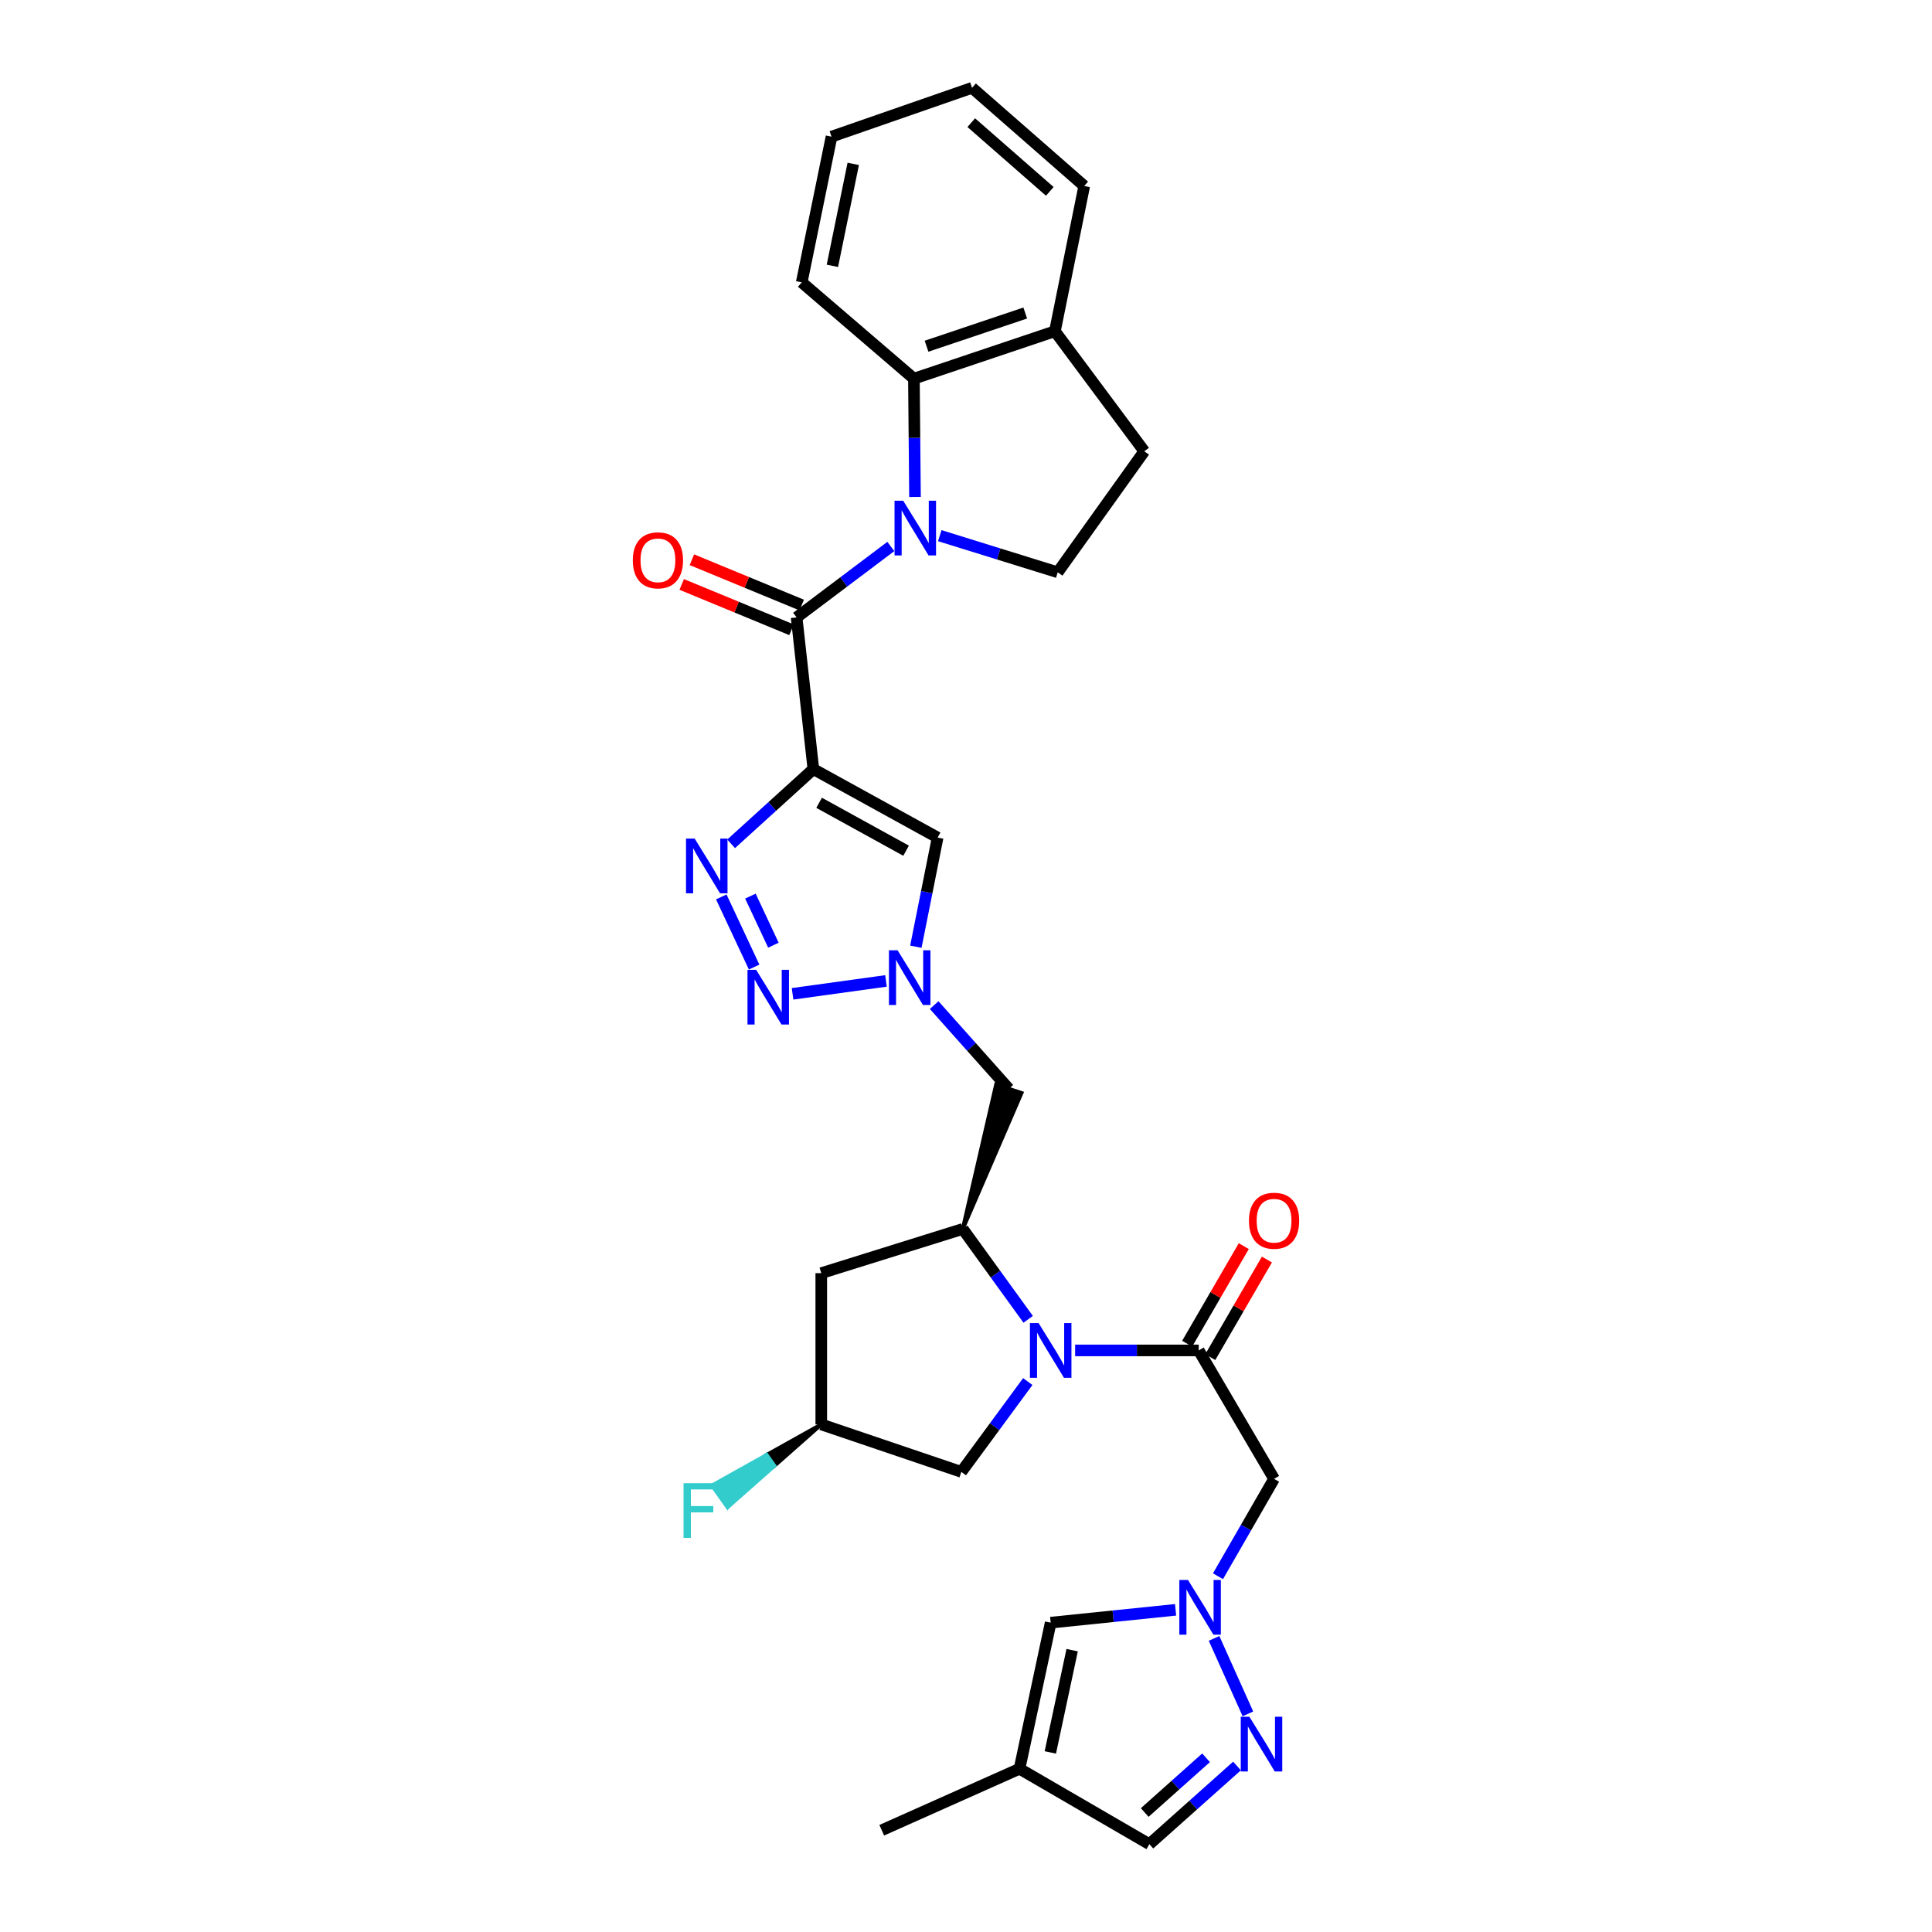 <?xml version='1.0' encoding='iso-8859-1'?>
<svg version='1.1' baseProfile='full'
              xmlns='http://www.w3.org/2000/svg'
                      xmlns:rdkit='http://www.rdkit.org/xml'
                      xmlns:xlink='http://www.w3.org/1999/xlink'
                  xml:space='preserve'
width='1000px' height='1000px' viewBox='0 0 1000 1000'>
<!-- END OF HEADER -->
<rect style='opacity:1.0;fill:#FFFFFF;stroke:none' width='1000' height='1000' x='0' y='0'> </rect>
<path class='bond-1' d='M 420.998,398.094 L 412.328,319.576' style='fill:none;fill-rule:evenodd;stroke:#000000;stroke-width:6px;stroke-linecap:butt;stroke-linejoin:miter;stroke-opacity:1' />
<path class='bond-3' d='M 420.998,398.094 L 399.711,417.429' style='fill:none;fill-rule:evenodd;stroke:#000000;stroke-width:6px;stroke-linecap:butt;stroke-linejoin:miter;stroke-opacity:1' />
<path class='bond-3' d='M 399.711,417.429 L 378.425,436.765' style='fill:none;fill-rule:evenodd;stroke:#0000FF;stroke-width:6px;stroke-linecap:butt;stroke-linejoin:miter;stroke-opacity:1' />
<path class='bond-7' d='M 420.998,398.094 L 485.312,433.526' style='fill:none;fill-rule:evenodd;stroke:#000000;stroke-width:6px;stroke-linecap:butt;stroke-linejoin:miter;stroke-opacity:1' />
<path class='bond-7' d='M 423.969,415.526 L 468.99,440.328' style='fill:none;fill-rule:evenodd;stroke:#000000;stroke-width:6px;stroke-linecap:butt;stroke-linejoin:miter;stroke-opacity:1' />
<path class='bond-0' d='M 461.091,282.858 L 436.709,301.217' style='fill:none;fill-rule:evenodd;stroke:#0000FF;stroke-width:6px;stroke-linecap:butt;stroke-linejoin:miter;stroke-opacity:1' />
<path class='bond-0' d='M 436.709,301.217 L 412.328,319.576' style='fill:none;fill-rule:evenodd;stroke:#000000;stroke-width:6px;stroke-linecap:butt;stroke-linejoin:miter;stroke-opacity:1' />
<path class='bond-12' d='M 473.604,257.23 L 473.321,226.613' style='fill:none;fill-rule:evenodd;stroke:#0000FF;stroke-width:6px;stroke-linecap:butt;stroke-linejoin:miter;stroke-opacity:1' />
<path class='bond-12' d='M 473.321,226.613 L 473.038,195.996' style='fill:none;fill-rule:evenodd;stroke:#000000;stroke-width:6px;stroke-linecap:butt;stroke-linejoin:miter;stroke-opacity:1' />
<path class='bond-14' d='M 486.423,277.258 L 516.949,286.738' style='fill:none;fill-rule:evenodd;stroke:#0000FF;stroke-width:6px;stroke-linecap:butt;stroke-linejoin:miter;stroke-opacity:1' />
<path class='bond-14' d='M 516.949,286.738 L 547.475,296.219' style='fill:none;fill-rule:evenodd;stroke:#000000;stroke-width:6px;stroke-linecap:butt;stroke-linejoin:miter;stroke-opacity:1' />
<path class='bond-20' d='M 414.968,313.182 L 386.546,301.448' style='fill:none;fill-rule:evenodd;stroke:#000000;stroke-width:6px;stroke-linecap:butt;stroke-linejoin:miter;stroke-opacity:1' />
<path class='bond-20' d='M 386.546,301.448 L 358.124,289.714' style='fill:none;fill-rule:evenodd;stroke:#FF0000;stroke-width:6px;stroke-linecap:butt;stroke-linejoin:miter;stroke-opacity:1' />
<path class='bond-20' d='M 409.689,325.97 L 381.267,314.236' style='fill:none;fill-rule:evenodd;stroke:#000000;stroke-width:6px;stroke-linecap:butt;stroke-linejoin:miter;stroke-opacity:1' />
<path class='bond-20' d='M 381.267,314.236 L 352.845,302.502' style='fill:none;fill-rule:evenodd;stroke:#FF0000;stroke-width:6px;stroke-linecap:butt;stroke-linejoin:miter;stroke-opacity:1' />
<path class='bond-2' d='M 532.178,682.877 L 515.251,659.492' style='fill:none;fill-rule:evenodd;stroke:#0000FF;stroke-width:6px;stroke-linecap:butt;stroke-linejoin:miter;stroke-opacity:1' />
<path class='bond-2' d='M 515.251,659.492 L 498.324,636.108' style='fill:none;fill-rule:evenodd;stroke:#000000;stroke-width:6px;stroke-linecap:butt;stroke-linejoin:miter;stroke-opacity:1' />
<path class='bond-5' d='M 556.488,698.977 L 588.47,698.977' style='fill:none;fill-rule:evenodd;stroke:#0000FF;stroke-width:6px;stroke-linecap:butt;stroke-linejoin:miter;stroke-opacity:1' />
<path class='bond-5' d='M 588.47,698.977 L 620.452,698.977' style='fill:none;fill-rule:evenodd;stroke:#000000;stroke-width:6px;stroke-linecap:butt;stroke-linejoin:miter;stroke-opacity:1' />
<path class='bond-18' d='M 531.981,715.089 L 514.784,738.468' style='fill:none;fill-rule:evenodd;stroke:#0000FF;stroke-width:6px;stroke-linecap:butt;stroke-linejoin:miter;stroke-opacity:1' />
<path class='bond-18' d='M 514.784,738.468 L 497.587,761.847' style='fill:none;fill-rule:evenodd;stroke:#000000;stroke-width:6px;stroke-linecap:butt;stroke-linejoin:miter;stroke-opacity:1' />
<path class='bond-4' d='M 373.333,464.248 L 390.337,500.548' style='fill:none;fill-rule:evenodd;stroke:#0000FF;stroke-width:6px;stroke-linecap:butt;stroke-linejoin:miter;stroke-opacity:1' />
<path class='bond-4' d='M 388.411,463.825 L 400.314,489.234' style='fill:none;fill-rule:evenodd;stroke:#0000FF;stroke-width:6px;stroke-linecap:butt;stroke-linejoin:miter;stroke-opacity:1' />
<path class='bond-31' d='M 410.228,514.401 L 458.585,507.721' style='fill:none;fill-rule:evenodd;stroke:#0000FF;stroke-width:6px;stroke-linecap:butt;stroke-linejoin:miter;stroke-opacity:1' />
<path class='bond-11' d='M 620.452,698.977 L 659.457,765.452' style='fill:none;fill-rule:evenodd;stroke:#000000;stroke-width:6px;stroke-linecap:butt;stroke-linejoin:miter;stroke-opacity:1' />
<path class='bond-22' d='M 626.434,702.449 L 641.091,677.195' style='fill:none;fill-rule:evenodd;stroke:#000000;stroke-width:6px;stroke-linecap:butt;stroke-linejoin:miter;stroke-opacity:1' />
<path class='bond-22' d='M 641.091,677.195 L 655.747,651.94' style='fill:none;fill-rule:evenodd;stroke:#FF0000;stroke-width:6px;stroke-linecap:butt;stroke-linejoin:miter;stroke-opacity:1' />
<path class='bond-22' d='M 614.469,695.506 L 629.125,670.251' style='fill:none;fill-rule:evenodd;stroke:#000000;stroke-width:6px;stroke-linecap:butt;stroke-linejoin:miter;stroke-opacity:1' />
<path class='bond-22' d='M 629.125,670.251 L 643.781,644.996' style='fill:none;fill-rule:evenodd;stroke:#FF0000;stroke-width:6px;stroke-linecap:butt;stroke-linejoin:miter;stroke-opacity:1' />
<path class='bond-6' d='M 474.048,490.017 L 479.68,461.772' style='fill:none;fill-rule:evenodd;stroke:#0000FF;stroke-width:6px;stroke-linecap:butt;stroke-linejoin:miter;stroke-opacity:1' />
<path class='bond-6' d='M 479.68,461.772 L 485.312,433.526' style='fill:none;fill-rule:evenodd;stroke:#000000;stroke-width:6px;stroke-linecap:butt;stroke-linejoin:miter;stroke-opacity:1' />
<path class='bond-13' d='M 483.523,520.236 L 502.841,541.906' style='fill:none;fill-rule:evenodd;stroke:#0000FF;stroke-width:6px;stroke-linecap:butt;stroke-linejoin:miter;stroke-opacity:1' />
<path class='bond-13' d='M 502.841,541.906 L 522.158,563.577' style='fill:none;fill-rule:evenodd;stroke:#000000;stroke-width:6px;stroke-linecap:butt;stroke-linejoin:miter;stroke-opacity:1' />
<path class='bond-8' d='M 630.427,815.856 L 644.942,790.654' style='fill:none;fill-rule:evenodd;stroke:#0000FF;stroke-width:6px;stroke-linecap:butt;stroke-linejoin:miter;stroke-opacity:1' />
<path class='bond-8' d='M 644.942,790.654 L 659.457,765.452' style='fill:none;fill-rule:evenodd;stroke:#000000;stroke-width:6px;stroke-linecap:butt;stroke-linejoin:miter;stroke-opacity:1' />
<path class='bond-10' d='M 628.393,848.035 L 645.926,887.099' style='fill:none;fill-rule:evenodd;stroke:#0000FF;stroke-width:6px;stroke-linecap:butt;stroke-linejoin:miter;stroke-opacity:1' />
<path class='bond-15' d='M 608.483,833.239 L 576.158,836.564' style='fill:none;fill-rule:evenodd;stroke:#0000FF;stroke-width:6px;stroke-linecap:butt;stroke-linejoin:miter;stroke-opacity:1' />
<path class='bond-15' d='M 576.158,836.564 L 543.832,839.889' style='fill:none;fill-rule:evenodd;stroke:#000000;stroke-width:6px;stroke-linecap:butt;stroke-linejoin:miter;stroke-opacity:1' />
<path class='bond-9' d='M 498.324,636.108 L 528.73,565.736 L 515.587,561.417 Z' style='fill:#000000;fill-rule:evenodd;fill-opacity:1;stroke:#000000;stroke-width:2px;stroke-linecap:butt;stroke-linejoin:miter;stroke-opacity:1;' />
<path class='bond-17' d='M 498.324,636.108 L 425.087,658.981' style='fill:none;fill-rule:evenodd;stroke:#000000;stroke-width:6px;stroke-linecap:butt;stroke-linejoin:miter;stroke-opacity:1' />
<path class='bond-19' d='M 640.27,914.076 L 617.591,934.311' style='fill:none;fill-rule:evenodd;stroke:#0000FF;stroke-width:6px;stroke-linecap:butt;stroke-linejoin:miter;stroke-opacity:1' />
<path class='bond-19' d='M 617.591,934.311 L 594.912,954.545' style='fill:none;fill-rule:evenodd;stroke:#000000;stroke-width:6px;stroke-linecap:butt;stroke-linejoin:miter;stroke-opacity:1' />
<path class='bond-19' d='M 624.256,909.824 L 608.381,923.988' style='fill:none;fill-rule:evenodd;stroke:#0000FF;stroke-width:6px;stroke-linecap:butt;stroke-linejoin:miter;stroke-opacity:1' />
<path class='bond-19' d='M 608.381,923.988 L 592.505,938.152' style='fill:none;fill-rule:evenodd;stroke:#000000;stroke-width:6px;stroke-linecap:butt;stroke-linejoin:miter;stroke-opacity:1' />
<path class='bond-21' d='M 473.038,195.996 L 546.023,171.448' style='fill:none;fill-rule:evenodd;stroke:#000000;stroke-width:6px;stroke-linecap:butt;stroke-linejoin:miter;stroke-opacity:1' />
<path class='bond-21' d='M 479.575,179.201 L 530.664,162.017' style='fill:none;fill-rule:evenodd;stroke:#000000;stroke-width:6px;stroke-linecap:butt;stroke-linejoin:miter;stroke-opacity:1' />
<path class='bond-26' d='M 473.038,195.996 L 414.972,146.138' style='fill:none;fill-rule:evenodd;stroke:#000000;stroke-width:6px;stroke-linecap:butt;stroke-linejoin:miter;stroke-opacity:1' />
<path class='bond-24' d='M 547.475,296.219 L 592.276,233.58' style='fill:none;fill-rule:evenodd;stroke:#000000;stroke-width:6px;stroke-linecap:butt;stroke-linejoin:miter;stroke-opacity:1' />
<path class='bond-16' d='M 543.832,839.889 L 527.7,915.509' style='fill:none;fill-rule:evenodd;stroke:#000000;stroke-width:6px;stroke-linecap:butt;stroke-linejoin:miter;stroke-opacity:1' />
<path class='bond-16' d='M 554.942,854.118 L 543.649,907.053' style='fill:none;fill-rule:evenodd;stroke:#000000;stroke-width:6px;stroke-linecap:butt;stroke-linejoin:miter;stroke-opacity:1' />
<path class='bond-27' d='M 527.7,915.509 L 456.391,947.328' style='fill:none;fill-rule:evenodd;stroke:#000000;stroke-width:6px;stroke-linecap:butt;stroke-linejoin:miter;stroke-opacity:1' />
<path class='bond-35' d='M 527.7,915.509 L 594.912,954.545' style='fill:none;fill-rule:evenodd;stroke:#000000;stroke-width:6px;stroke-linecap:butt;stroke-linejoin:miter;stroke-opacity:1' />
<path class='bond-23' d='M 425.087,658.981 L 425.087,737.276' style='fill:none;fill-rule:evenodd;stroke:#000000;stroke-width:6px;stroke-linecap:butt;stroke-linejoin:miter;stroke-opacity:1' />
<path class='bond-33' d='M 497.587,761.847 L 425.087,737.276' style='fill:none;fill-rule:evenodd;stroke:#000000;stroke-width:6px;stroke-linecap:butt;stroke-linejoin:miter;stroke-opacity:1' />
<path class='bond-28' d='M 546.023,171.448 L 561.194,96.273' style='fill:none;fill-rule:evenodd;stroke:#000000;stroke-width:6px;stroke-linecap:butt;stroke-linejoin:miter;stroke-opacity:1' />
<path class='bond-32' d='M 546.023,171.448 L 592.276,233.58' style='fill:none;fill-rule:evenodd;stroke:#000000;stroke-width:6px;stroke-linecap:butt;stroke-linejoin:miter;stroke-opacity:1' />
<path class='bond-25' d='M 425.087,737.276 L 396.825,753.072 L 400.825,758.715 Z' style='fill:#000000;fill-rule:evenodd;fill-opacity:1;stroke:#000000;stroke-width:2px;stroke-linecap:butt;stroke-linejoin:miter;stroke-opacity:1;' />
<path class='bond-25' d='M 396.825,753.072 L 376.564,780.154 L 368.563,768.868 Z' style='fill:#33CCCC;fill-rule:evenodd;fill-opacity:1;stroke:#33CCCC;stroke-width:2px;stroke-linecap:butt;stroke-linejoin:miter;stroke-opacity:1;' />
<path class='bond-25' d='M 396.825,753.072 L 400.825,758.715 L 376.564,780.154 Z' style='fill:#33CCCC;fill-rule:evenodd;fill-opacity:1;stroke:#33CCCC;stroke-width:2px;stroke-linecap:butt;stroke-linejoin:miter;stroke-opacity:1;' />
<path class='bond-29' d='M 414.972,146.138 L 430.397,70.733' style='fill:none;fill-rule:evenodd;stroke:#000000;stroke-width:6px;stroke-linecap:butt;stroke-linejoin:miter;stroke-opacity:1' />
<path class='bond-29' d='M 430.84,137.6 L 441.637,84.817' style='fill:none;fill-rule:evenodd;stroke:#000000;stroke-width:6px;stroke-linecap:butt;stroke-linejoin:miter;stroke-opacity:1' />
<path class='bond-34' d='M 561.194,96.273 L 503.128,45.455' style='fill:none;fill-rule:evenodd;stroke:#000000;stroke-width:6px;stroke-linecap:butt;stroke-linejoin:miter;stroke-opacity:1' />
<path class='bond-34' d='M 543.373,99.061 L 502.727,63.488' style='fill:none;fill-rule:evenodd;stroke:#000000;stroke-width:6px;stroke-linecap:butt;stroke-linejoin:miter;stroke-opacity:1' />
<path class='bond-30' d='M 430.397,70.733 L 503.128,45.455' style='fill:none;fill-rule:evenodd;stroke:#000000;stroke-width:6px;stroke-linecap:butt;stroke-linejoin:miter;stroke-opacity:1' />
<path  class='atom-1' d='M 467.493 259.163
L 476.773 274.163
Q 477.693 275.643, 479.173 278.323
Q 480.653 281.003, 480.733 281.163
L 480.733 259.163
L 484.493 259.163
L 484.493 287.483
L 480.613 287.483
L 470.653 271.083
Q 469.493 269.163, 468.253 266.963
Q 467.053 264.763, 466.693 264.083
L 466.693 287.483
L 463.013 287.483
L 463.013 259.163
L 467.493 259.163
' fill='#0000FF'/>
<path  class='atom-3' d='M 537.572 684.817
L 546.852 699.817
Q 547.772 701.297, 549.252 703.977
Q 550.732 706.657, 550.812 706.817
L 550.812 684.817
L 554.572 684.817
L 554.572 713.137
L 550.692 713.137
L 540.732 696.737
Q 539.572 694.817, 538.332 692.617
Q 537.132 690.417, 536.772 689.737
L 536.772 713.137
L 533.092 713.137
L 533.092 684.817
L 537.572 684.817
' fill='#0000FF'/>
<path  class='atom-4' d='M 359.561 434.053
L 368.841 449.053
Q 369.761 450.533, 371.241 453.213
Q 372.721 455.893, 372.801 456.053
L 372.801 434.053
L 376.561 434.053
L 376.561 462.373
L 372.681 462.373
L 362.721 445.973
Q 361.561 444.053, 360.321 441.853
Q 359.121 439.653, 358.761 438.973
L 358.761 462.373
L 355.081 462.373
L 355.081 434.053
L 359.561 434.053
' fill='#0000FF'/>
<path  class='atom-5' d='M 391.381 501.98
L 400.661 516.98
Q 401.581 518.46, 403.061 521.14
Q 404.541 523.82, 404.621 523.98
L 404.621 501.98
L 408.381 501.98
L 408.381 530.3
L 404.501 530.3
L 394.541 513.9
Q 393.381 511.98, 392.141 509.78
Q 390.941 507.58, 390.581 506.9
L 390.581 530.3
L 386.901 530.3
L 386.901 501.98
L 391.381 501.98
' fill='#0000FF'/>
<path  class='atom-7' d='M 464.595 491.866
L 473.875 506.866
Q 474.795 508.346, 476.275 511.026
Q 477.755 513.706, 477.835 513.866
L 477.835 491.866
L 481.595 491.866
L 481.595 520.186
L 477.715 520.186
L 467.755 503.786
Q 466.595 501.866, 465.355 499.666
Q 464.155 497.466, 463.795 496.786
L 463.795 520.186
L 460.115 520.186
L 460.115 491.866
L 464.595 491.866
' fill='#0000FF'/>
<path  class='atom-9' d='M 614.907 817.774
L 624.187 832.774
Q 625.107 834.254, 626.587 836.934
Q 628.067 839.614, 628.147 839.774
L 628.147 817.774
L 631.907 817.774
L 631.907 846.094
L 628.027 846.094
L 618.067 829.694
Q 616.907 827.774, 615.667 825.574
Q 614.467 823.374, 614.107 822.694
L 614.107 846.094
L 610.427 846.094
L 610.427 817.774
L 614.907 817.774
' fill='#0000FF'/>
<path  class='atom-11' d='M 646.695 888.599
L 655.975 903.599
Q 656.895 905.079, 658.375 907.759
Q 659.855 910.439, 659.935 910.599
L 659.935 888.599
L 663.695 888.599
L 663.695 916.919
L 659.815 916.919
L 649.855 900.519
Q 648.695 898.599, 647.455 896.399
Q 646.255 894.199, 645.895 893.519
L 645.895 916.919
L 642.215 916.919
L 642.215 888.599
L 646.695 888.599
' fill='#0000FF'/>
<path  class='atom-21' d='M 327.543 290.02
Q 327.543 283.22, 330.903 279.42
Q 334.263 275.62, 340.543 275.62
Q 346.823 275.62, 350.183 279.42
Q 353.543 283.22, 353.543 290.02
Q 353.543 296.9, 350.143 300.82
Q 346.743 304.7, 340.543 304.7
Q 334.303 304.7, 330.903 300.82
Q 327.543 296.94, 327.543 290.02
M 340.543 301.5
Q 344.863 301.5, 347.183 298.62
Q 349.543 295.7, 349.543 290.02
Q 349.543 284.46, 347.183 281.66
Q 344.863 278.82, 340.543 278.82
Q 336.223 278.82, 333.863 281.62
Q 331.543 284.42, 331.543 290.02
Q 331.543 295.74, 333.863 298.62
Q 336.223 301.5, 340.543 301.5
' fill='#FF0000'/>
<path  class='atom-23' d='M 646.457 631.845
Q 646.457 625.045, 649.817 621.245
Q 653.177 617.445, 659.457 617.445
Q 665.737 617.445, 669.097 621.245
Q 672.457 625.045, 672.457 631.845
Q 672.457 638.725, 669.057 642.645
Q 665.657 646.525, 659.457 646.525
Q 653.217 646.525, 649.817 642.645
Q 646.457 638.765, 646.457 631.845
M 659.457 643.325
Q 663.777 643.325, 666.097 640.445
Q 668.457 637.525, 668.457 631.845
Q 668.457 626.285, 666.097 623.485
Q 663.777 620.645, 659.457 620.645
Q 655.137 620.645, 652.777 623.445
Q 650.457 626.245, 650.457 631.845
Q 650.457 637.565, 652.777 640.445
Q 655.137 643.325, 659.457 643.325
' fill='#FF0000'/>
<path  class='atom-26' d='M 353.797 767.686
L 370.637 767.686
L 370.637 770.926
L 357.597 770.926
L 357.597 779.526
L 369.197 779.526
L 369.197 782.806
L 357.597 782.806
L 357.597 796.006
L 353.797 796.006
L 353.797 767.686
' fill='#33CCCC'/>
</svg>
